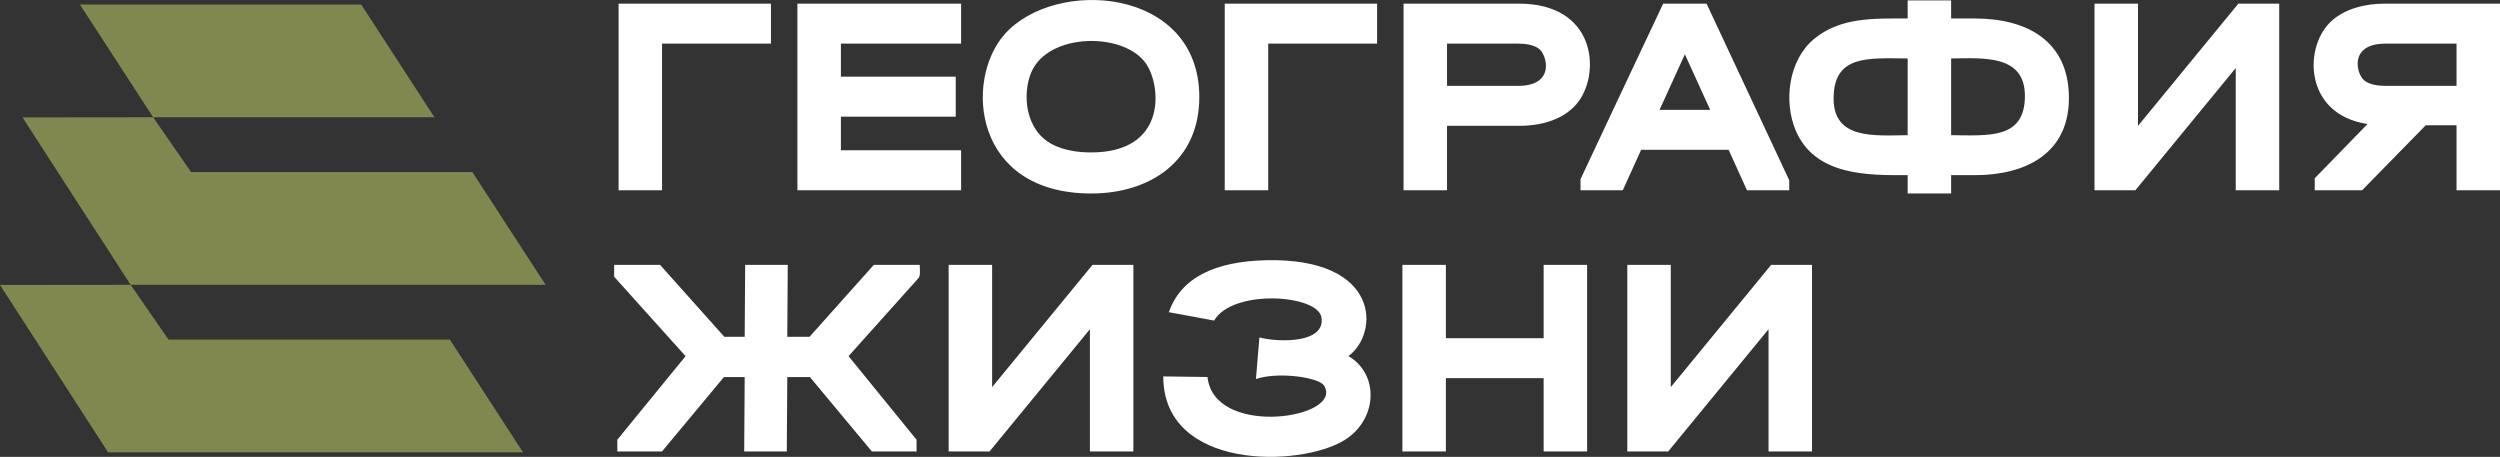 <?xml version="1.0" encoding="UTF-8"?> <svg xmlns="http://www.w3.org/2000/svg" width="1658" height="303" viewBox="0 0 1658 303" fill="none"><rect x="0" y="0" width="1658" height="303" fill="#333333" stroke="none"/><path d="M609.12 184.451L562.754 236.206L607.869 291.635V299.417H578.229L537.152 250.076H522.12L521.795 299.417H493.553L493.878 250.076H480.107L439.04 299.417H409.4V291.635L454.673 236.206L407.312 183.535V175.654H437.75L480.393 223.38H493.878L494.194 175.654H522.435L522.12 223.38H536.876L579.519 175.654H609.958C609.958 178.462 610.647 182.747 609.12 184.451ZM511.294 5.673V28.93H439.08V126.185H410.247V2.422H511.294V5.673ZM1629.17 28.93H1582C1557.4 28.93 1562.69 49.528 1568.27 53.586C1571.63 56.029 1576.58 56.945 1582 56.945H1629.17V28.93ZM1658 5.673V126.185H1629.17V83.098H1608.74L1566.55 126.185H1535.13V118.235L1570.16 82.241C1527.44 75.917 1527.39 29.738 1547.1 13.169C1555.84 5.821 1568.26 2.422 1581.46 2.422H1658V5.673ZM1417.91 5.673V83.502L1484.47 2.422H1511.58V126.185H1482.75V45.105L1416.18 126.185H1389.08V2.422H1417.91V5.673ZM1342.92 63.584C1342.92 36.131 1315.42 38.544 1293.99 38.761V89.659C1319.12 89.836 1342.92 92.397 1342.92 63.584ZM1216.04 65.377C1216.04 92.594 1242.94 89.905 1265.16 89.659V38.761C1239.09 38.613 1216.04 36.18 1216.04 65.377ZM1309.69 12.253C1344.47 12.253 1372.11 27.275 1372.11 65.023C1372.11 101.982 1343.23 116.167 1309.69 116.167H1293.99V128.322H1265.16V116.167C1239.11 116.246 1203.4 116.827 1190.73 86.063C1182.9 67.042 1186.1 39.864 1203.12 25.807C1220.59 11.386 1242.46 12.253 1265.16 12.253V0.285H1293.99V12.253H1309.69ZM1134.19 72.854L1117.41 35.993L1100.62 72.854H1134.19ZM1186.61 119.536V126.185H1158.59L1146.43 99.362H1088.39L1076.23 126.185H1048.2V118.836C1066.33 79.976 1084.77 41.233 1103.02 2.422H1131.79L1186.61 119.536ZM1006.85 56.945C1031.69 56.945 1026.01 36.239 1020.58 32.289C1017.11 29.767 1012.03 28.93 1006.85 28.93H959.673V56.945H1006.85ZM1007.38 2.422C1057.83 2.422 1061.44 46.986 1047.23 66.845C1038.44 79.158 1022.51 83.453 1007.38 83.453H959.673V126.185H930.84V2.422H1007.38ZM913.296 5.673V28.93H841.072V126.185H812.239V2.422H913.296V5.673ZM723.673 101.095C773.3 101.095 770.345 58.265 760.504 42.879C746.536 21.03 695.106 21.237 683.896 48.09C677.936 62.363 679.71 86.418 698.091 95.845C705.587 99.687 714.709 101.095 723.673 101.095ZM723.673 128.322C645.4 128.322 639.431 53.359 666.116 22.901C699.48 -15.161 795.277 -8.66 795.385 64.274C795.444 106.7 762.917 128.322 723.673 128.322ZM637.411 5.673V28.93H557.681V50.867H633.835V77.375H557.681V99.667H637.411V126.185H528.848V2.422H637.411V5.673ZM657.979 178.895V256.735L724.549 175.654H751.658V299.417H722.826V218.337L656.255 299.417H629.147V175.654H657.979V178.895ZM1108.06 178.895V256.735L1174.63 175.654H1201.73V299.417H1172.9V218.337L1106.34 299.417H1079.23V175.654H1108.06V178.895ZM958.904 178.895V224.277H1023.74V175.654H1052.57V299.417H1023.74V250.795H958.904V299.417H930.072V175.654H958.904V178.895ZM894.294 236.147C915.099 248.46 913.424 278.465 891.605 291.921C862.211 310.056 771.487 312.036 771.487 249.632L800.803 250.026C804.969 289.123 884.779 278.396 879.263 258.37C878.829 256.794 878.14 255.592 877.598 255.06C871.993 249.662 846.371 246.697 832.935 251.376L835.24 223.804C848.568 227.252 879.44 227.597 876.347 210.348C873.628 195.237 817.46 191.553 805.196 212.594L775.191 207.048C783.18 184.018 805.945 173.31 839.89 172.581C915.463 170.946 915.01 220.869 894.294 236.147Z" fill="white"></path><path d="M0 188.979L71.692 299.995H346.898L298.335 225.219H111.784L86.626 188.89L0 188.979ZM14.934 77.874L86.626 188.88H361.841L313.268 114.105H126.718L101.559 77.776L14.934 77.874ZM288.12 77.776H101.559L52.996 3H239.556L288.12 77.776Z" fill="#808850"></path></svg> 